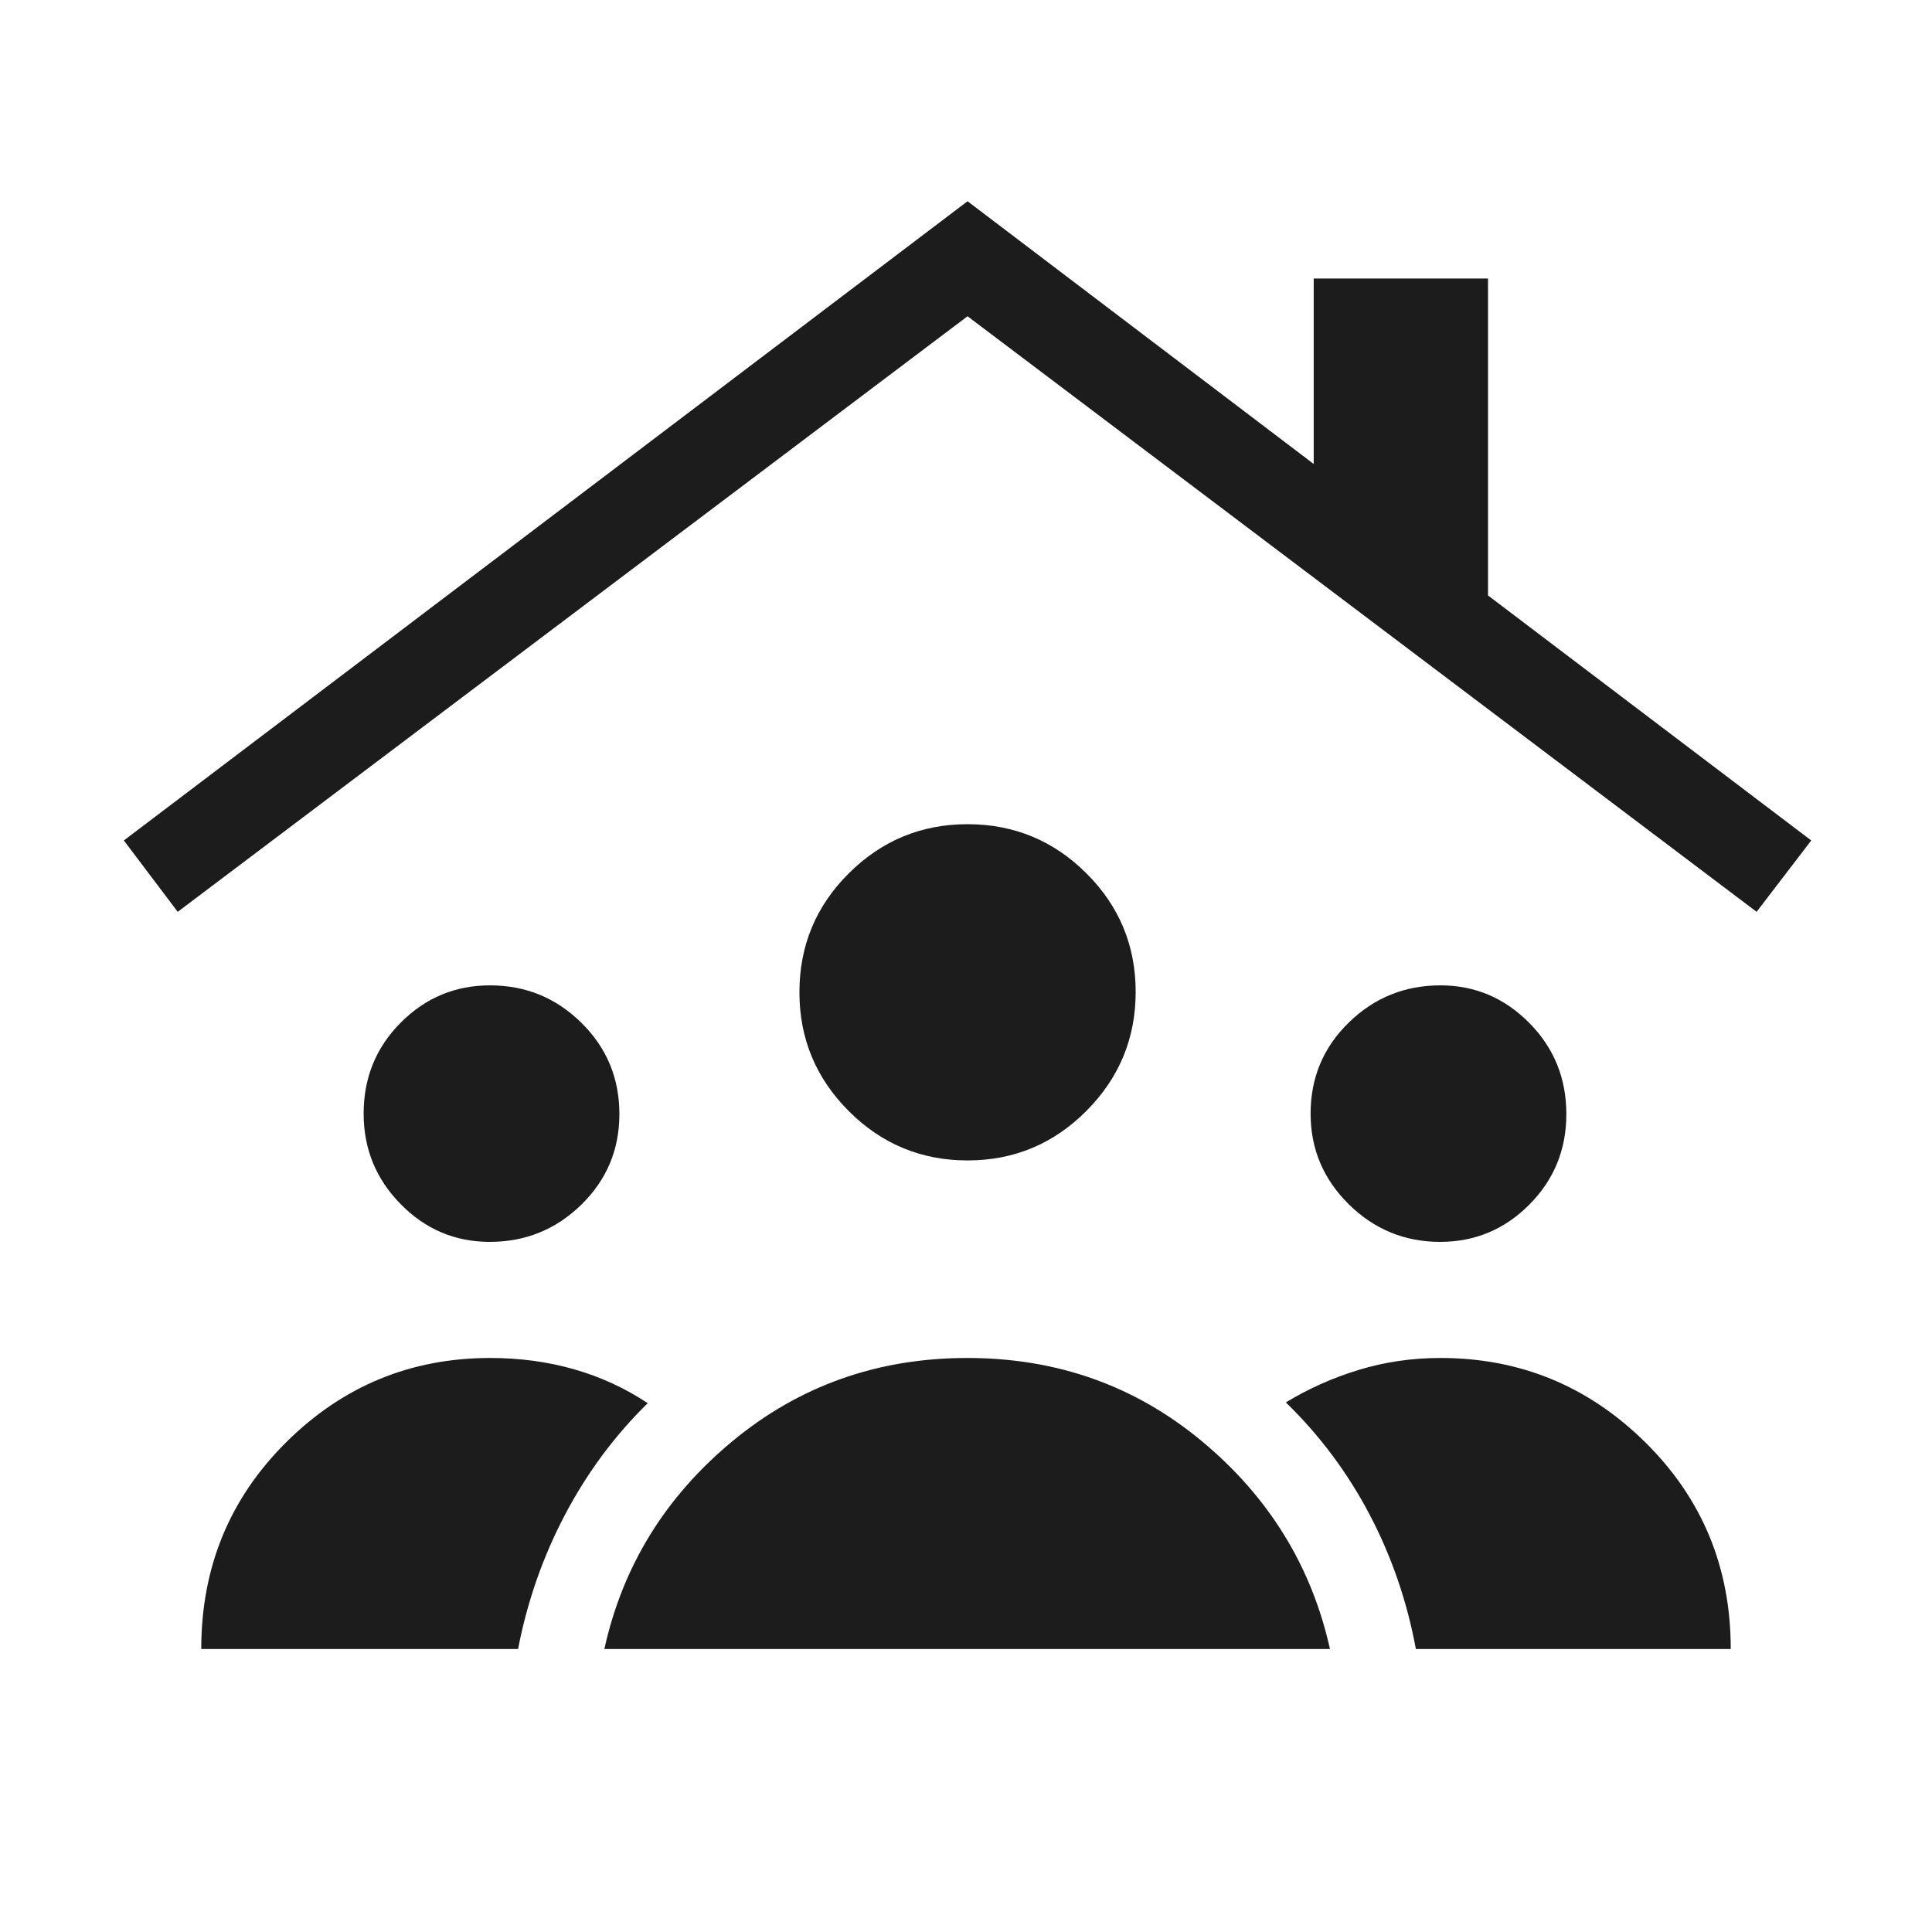 <svg fill="#1c1c1c" width="48px" viewBox="0 -960 960 960" height="48px" xmlns="http://www.w3.org/2000/svg"><path d="M243.34-342.92q-25.81 0-44.23-18.73-18.42-18.72-18.42-45.01 0-26.72 18.45-45.22 18.44-18.5 44.35-18.5 26.57 0 45.42 18.62 18.86 18.62 18.86 45.32 0 26.54-18.9 45.03-18.9 18.49-45.53 18.49Zm472.28 0q-26.53 0-45.46-18.73-18.93-18.72-18.93-45.01 0-26.72 18.95-45.22 18.96-18.5 45.57-18.5 25.63 0 44.09 18.62 18.47 18.62 18.47 45.32 0 26.54-18.42 45.03-18.41 18.49-44.27 18.49Zm-234.85-40.47q-34.54 0-59.04-24.54-24.5-24.55-24.5-58.99 0-34.74 24.55-59.14 24.54-24.4 58.99-24.4 34.54 0 59.04 24.4t24.5 58.94q0 34.55-24.5 59.14-24.5 24.59-59.04 24.59ZM300.31-140.62q13.61-61.77 63.55-103.19 49.93-41.42 116.81-41.42t116.68 41.47q49.79 41.48 63.5 103.14H300.31Zm-200.31 0q0-60.77 42.16-102.69 42.16-41.92 101.46-41.92 21.95 0 41.62 5.61 19.67 5.62 36.61 16.85-24.7 24.22-41.16 55.53-16.46 31.32-23.26 66.62H100Zm603.54 0q-6.62-35.69-23.05-66.92-16.44-31.24-41.57-55.61 16.85-10.24 36.25-16.16 19.41-5.92 40.6-5.92 59.32 0 101.77 41.92Q860-201.39 860-140.62H703.54ZM88.31-506.92l-26.77-35.46L480.77-860l172 130.54v-92.15h86.61v157.48L900-542.38l-27.15 35.46-392.08-295.93L88.31-506.92Z"></path></svg>